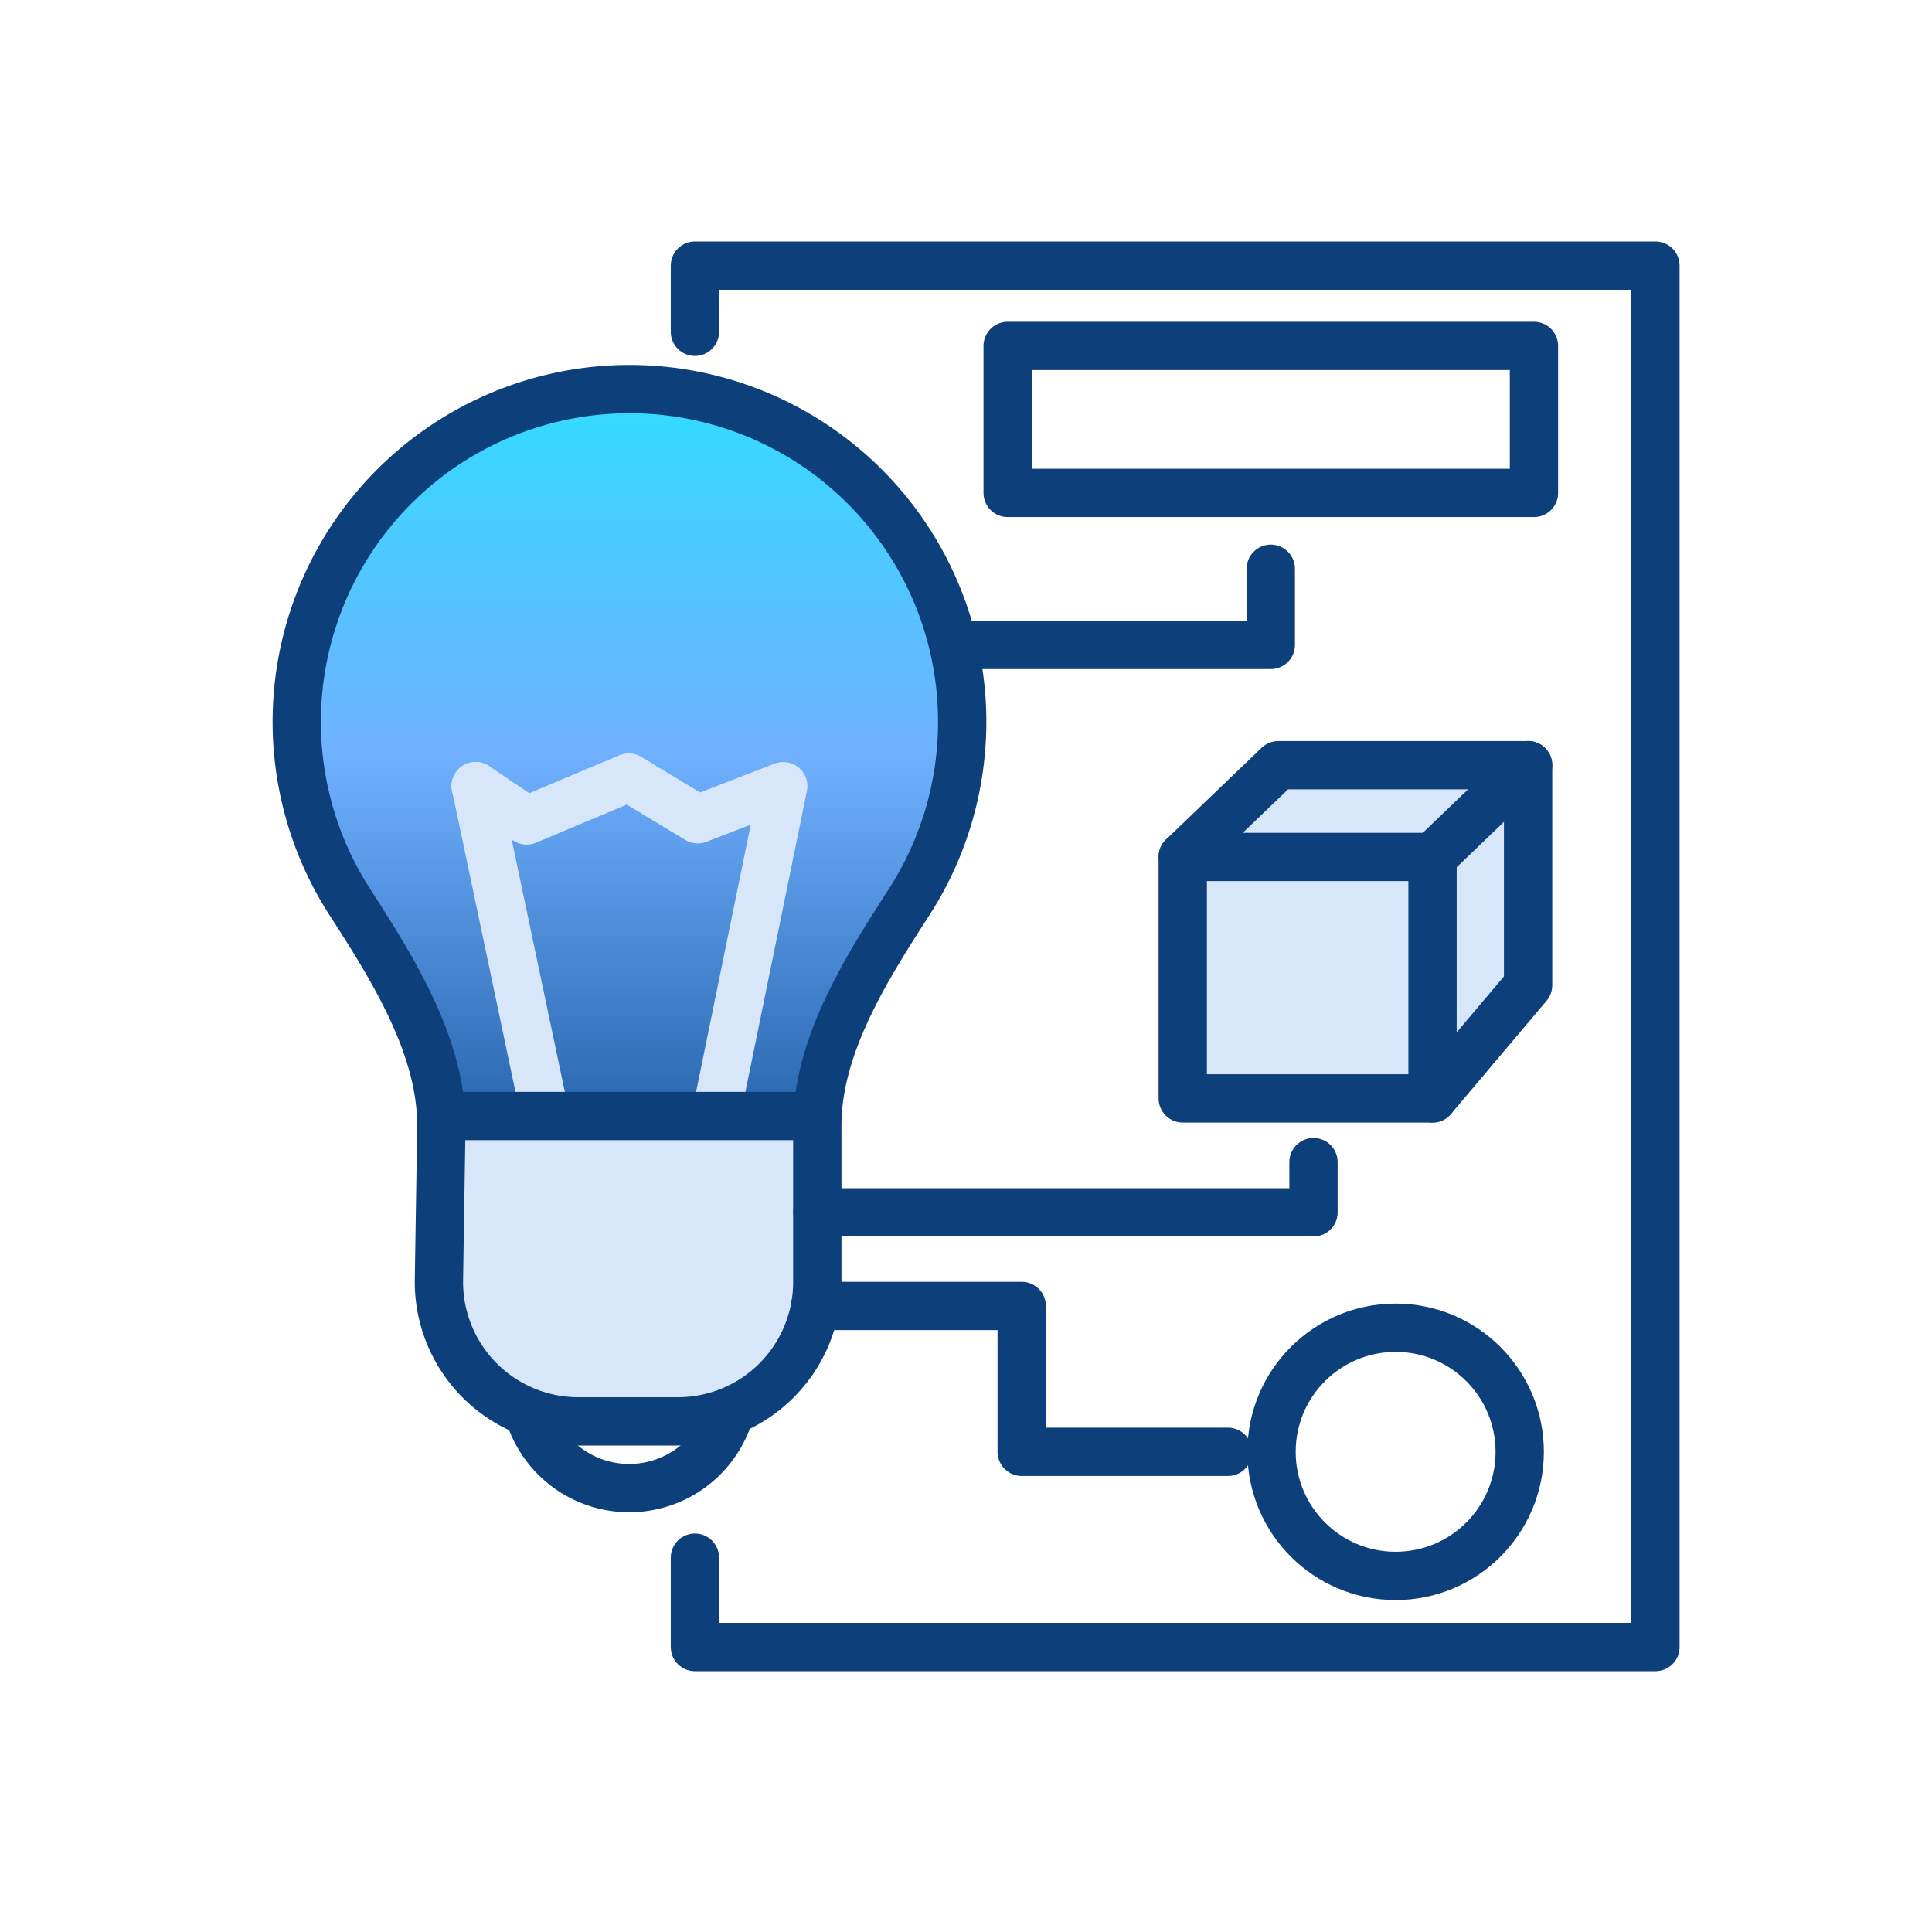 <svg xmlns="http://www.w3.org/2000/svg" xmlns:xlink="http://www.w3.org/1999/xlink" width="80" height="80" viewBox="0 0 80 80">
  <defs>
    <clipPath id="clip-path">
      <rect id="사각형_500" data-name="사각형 500" width="80" height="80" transform="translate(1447 866)" fill="#fff" stroke="#707070" stroke-width="1"/>
    </clipPath>
    <linearGradient id="linear-gradient" x1="0.5" x2="0.5" y2="1" gradientUnits="objectBoundingBox">
      <stop offset="0" stop-color="#31dcff"/>
      <stop offset="0.494" stop-color="#70b1ff"/>
      <stop offset="1" stop-color="#2865ae"/>
    </linearGradient>
  </defs>
  <g id="마스크_그룹_52" data-name="마스크 그룹 52" transform="translate(-1447 -866)" clip-path="url(#clip-path)">
    <g id="그룹_592" data-name="그룹 592" transform="translate(0.676 -1.914)">
      <path id="패스_996" data-name="패스 996" d="M14651.08,8385.483h14.785l1.4-5.226,3.824-6.118,1.02-5.99-1.02-5.226-3.06-3.7-3.313-3.06-5.226-1.146h-4.079l-5.735,2.8-3.951,5.1-1.4,6.373,1.4,4.843,2.294,4.206,2,3.749.3,3.389Z" transform="translate(-13186 -7471)" fill="url(#linear-gradient)"/>
      <path id="사각형_530" data-name="사각형 530" d="M0,0H15a0,0,0,0,1,0,0V7a6,6,0,0,1-6,6H6A6,6,0,0,1,0,7V0A0,0,0,0,1,0,0Z" transform="translate(1465 914)" fill="#d7e7f9"/>
      <g id="그룹_507" data-name="그룹 507" transform="translate(1458.616 878.914)">
        <g id="그룹_495" data-name="그룹 495" transform="translate(0 5.108)">
          <path id="패스_773" data-name="패스 773" d="M3769.512,675.247h20.543v-2.079" transform="translate(-3747.958 -641.155)" fill="none" stroke="#0d3f7a" stroke-linecap="round" stroke-linejoin="round" stroke-width="2"/>
          <path id="패스_774" data-name="패스 774" d="M3769.169,696.078h8.55v6.04h8.541" transform="translate(-3747.705 -658.109)" fill="none" stroke="#0d3f7a" stroke-linecap="round" stroke-linejoin="round" stroke-width="2"/>
          <g id="그룹_494" data-name="그룹 494">
            <path id="패스_770" data-name="패스 770" d="M3702.385,592.781a5.775,5.775,0,0,0,5.775-5.772l0-6.475c0-3.3,2.019-6.495,3.808-9.265a13.777,13.777,0,1,0-23.175-.006c1.789,2.774,3.8,5.974,3.8,9.275l-.1,6.375a5.775,5.775,0,0,0,5.774,5.869Z" transform="translate(-3686.609 -550.033)" fill="none" stroke="#0d3f7a" stroke-linecap="round" stroke-linejoin="round" stroke-width="2"/>
            <path id="패스_771" data-name="패스 771" d="M3732.012,713.529a4.334,4.334,0,0,1-8.22.092" transform="translate(-3714.125 -671.023)" fill="none" stroke="#0d3f7a" stroke-linecap="round" stroke-linejoin="round" stroke-width="2"/>
            <g id="그룹_493" data-name="그룹 493" transform="translate(7.408 16.088)">
              <line id="선_296" data-name="선 296" x1="2.793" y1="13.262" transform="translate(0 0.355)" fill="none" stroke="#d7e7f9" stroke-linecap="round" stroke-linejoin="round" stroke-width="2"/>
              <path id="패스_772" data-name="패스 772" d="M3715.1,612.272l2.111,1.422,4.229-1.777,2.856,1.727,3.542-1.371-2.793,13.659" transform="translate(-3715.105 -611.916)" fill="none" stroke="#d7e7f9" stroke-linecap="round" stroke-linejoin="round" stroke-width="2"/>
            </g>
            <line id="선_295" data-name="선 295" x2="15.199" transform="translate(6.068 30.103)" fill="none" stroke="#0d3f7a" stroke-linecap="round" stroke-linejoin="round" stroke-width="2"/>
          </g>
        </g>
        <path id="패스_775" data-name="패스 775" d="M3750.01,533.122v-2.739h39.773v57.2H3750.01v-3.7" transform="translate(-3733.527 -530.383)" fill="none" stroke="#0d3f7a" stroke-linecap="round" stroke-linejoin="round" stroke-width="2"/>
        <rect id="사각형_490" data-name="사각형 490" width="21.793" height="6.087" transform="translate(29.433 3.324)" fill="none" stroke="#0d3f7a" stroke-linecap="round" stroke-linejoin="round" stroke-width="2"/>
        <path id="패스_776" data-name="패스 776" d="M3791.594,581.814h13.035V578.66" transform="translate(-3764.3 -566.109)" fill="none" stroke="#0d3f7a" stroke-linecap="round" stroke-linejoin="round" stroke-width="2"/>
        <g id="그룹_496" data-name="그룹 496" transform="translate(36.68 20.682)">
          <path id="패스_778" data-name="패스 778" d="M3842,609.937v9.115l-3.959,4.686H3827.7v-10" transform="translate(-3827.697 -609.937)" fill="#d7e7f9" stroke="#0d3f7a" stroke-linecap="round" stroke-linejoin="round" stroke-width="2"/>
          <line id="선_297" data-name="선 297" y2="9.997" transform="translate(10.346 3.803)" fill="none" stroke="#0d3f7a" stroke-linecap="round" stroke-linejoin="round" stroke-width="2"/>
          <path id="패스_777" data-name="패스 777" d="M3838.043,613.74H3827.7l3.959-3.8H3842Z" transform="translate(-3827.697 -609.937)" fill="#d7e7f9" stroke="#0d3f7a" stroke-linecap="round" stroke-linejoin="round" stroke-width="2"/>
        </g>
        <circle id="타원_133" data-name="타원 133" cx="5.138" cy="5.138" r="5.138" transform="translate(40.36 43.979)" fill="none" stroke="#0d3f7a" stroke-linecap="round" stroke-linejoin="round" stroke-width="2"/>
      </g>
    </g>
  </g>
</svg>
